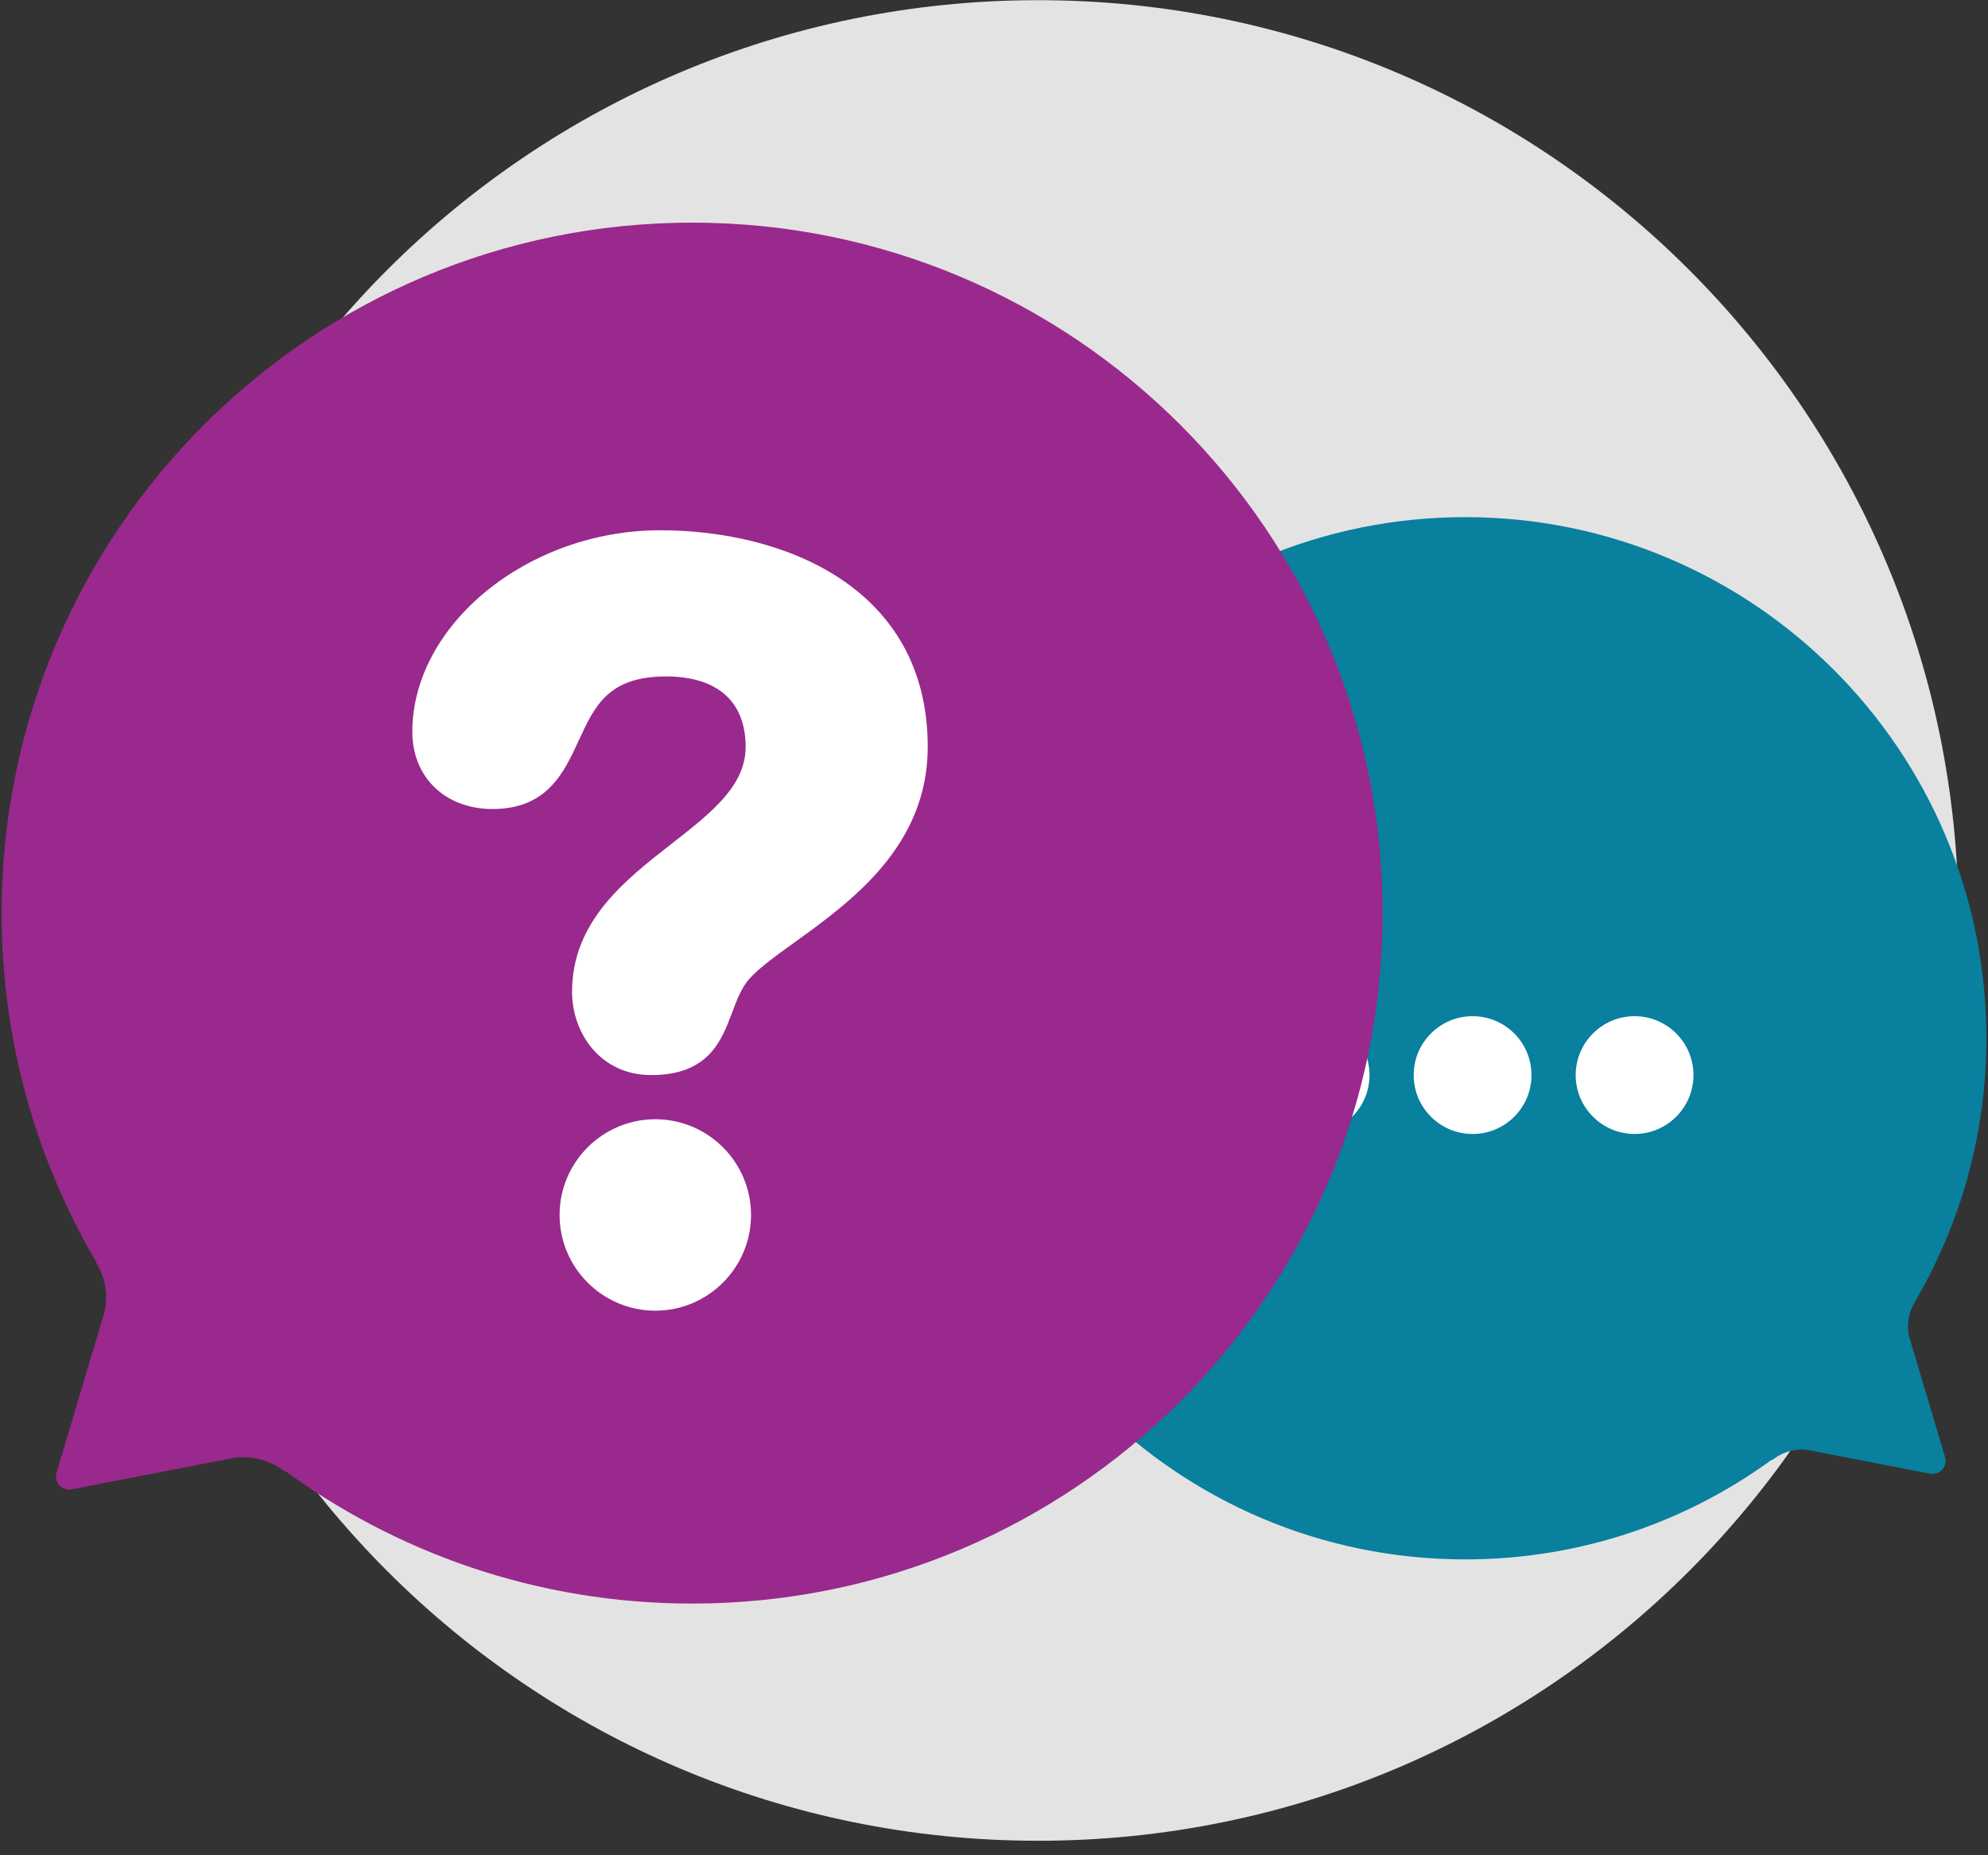 <?xml version="1.0" encoding="UTF-8"?>
<svg width="135px" height="126px" viewBox="0 0 135 126" version="1.1" xmlns="http://www.w3.org/2000/svg" xmlns:xlink="http://www.w3.org/1999/xlink">
    <rect x="0" y="0" width="135" height="126" fill="#333333" stroke="none"/>
    <title>Group 2</title>
    <g id="Desktop" stroke="none" stroke-width="1" fill="none" fill-rule="evenodd">
        <g id="6.0_Access_and_support" transform="translate(-226, -4691)">
            <g id="SECTION:-TPS" transform="translate(-80, 4222)">
                <g id="Group-2" transform="translate(307, 469.012)">
                    <path d="M132,62.502 C132,97.02 104.018,125.003 69.499,125.003 C34.982,125.003 7,97.02 7,62.502 C7,27.983 34.982,0 69.499,0 C104.018,0 132,27.983 132,62.502" id="Fill-58" fill="#E3E3E3"></path>
                    <path d="M98.5,36.001 C117.553,36.001 133,51.447 133,70.501 C133,76.937 131.234,82.959 128.166,88.115 L128.233,88.04 C127.668,88.98 127.524,90.13 127.839,91.186 L130.231,99.195 L122.068,97.615 C121.015,97.407 119.837,97.673 118.957,98.332 L119.09,98.184 C113.343,102.467 106.217,105.003 98.5,105.003 C79.447,105.003 64,89.556 64,70.501 C64,51.447 79.447,36.001 98.5,36.001" id="Fill-60" fill="#08809E"></path>
                    <path d="M98.5,36.001 C117.553,36.001 133,51.447 133,70.501 C133,76.937 131.234,82.959 128.166,88.115 L128.233,88.04 C127.668,88.98 127.524,90.13 127.839,91.186 L130.231,99.195 L122.068,97.615 C121.015,97.407 119.837,97.673 118.957,98.332 L119.09,98.184 C113.343,102.467 106.217,105.003 98.5,105.003 C79.447,105.003 64,89.556 64,70.501 C64,51.447 79.447,36.001 98.5,36.001 Z" id="Stroke-62" stroke="#08809E" stroke-width="1.783" stroke-linecap="round" stroke-linejoin="round"></path>
                    <path d="M88,69.002 C85.793,69.002 84,70.796 84,73.002 C84,75.206 85.793,77.002 88,77.002 C90.205,77.002 92,75.206 92,73.002 C92,70.796 90.205,69.002 88,69.002" id="Fill-64" fill="#FFFFFF"></path>
                    <path d="M99,69.002 C101.209,69.002 103,70.793 103,73.002 C103,75.211 101.209,77.002 99,77.002 C96.791,77.002 95,75.211 95,73.002 C95,70.793 96.791,69.002 99,69.002" id="Fill-66" fill="#FFFFFF"></path>
                    <path d="M110.001,69.002 C107.797,69.002 106,70.796 106,73.002 C106,75.206 107.797,77.002 110.001,77.002 C112.206,77.002 114,75.206 114,73.002 C114,70.796 112.206,69.002 110.001,69.002" id="Fill-68" fill="#FFFFFF"></path>
                    <path d="M45.999,16 C20.594,16 0,36.595 0,62 C0,70.583 2.356,78.611 6.446,85.485 L6.355,85.385 C7.108,86.642 7.302,88.174 6.879,89.583 L3.694,100.259 L14.574,98.153 C15.98,97.875 17.55,98.231 18.722,99.11 L18.546,98.914 C26.208,104.621 35.708,108.003 45.999,108.003 C71.403,108.003 92,87.408 92,62 C92,36.595 71.403,16 45.999,16" id="Fill-70" fill="#99298C"></path>
                    <path d="M45.999,16 C20.594,16 0,36.595 0,62 C0,70.583 2.356,78.611 6.446,85.485 L6.355,85.385 C7.108,86.642 7.302,88.174 6.879,89.583 L3.694,100.259 L14.574,98.153 C15.98,97.875 17.55,98.231 18.722,99.11 L18.546,98.914 C26.208,104.621 35.708,108.003 45.999,108.003 C71.403,108.003 92,87.408 92,62 C92,36.595 71.403,16 45.999,16 Z" id="Stroke-72" stroke="#99298C" stroke-width="1.783" stroke-linecap="round" stroke-linejoin="round"></path>
                    <path d="M43.828,36.001 C34.863,36.001 27,42.4 27,49.694 C27,52.779 29.239,54.932 32.443,54.932 C36.162,54.932 37.299,52.459 38.303,50.273 C39.376,47.943 40.301,45.929 44.231,45.929 C47.716,45.929 49.634,47.631 49.634,50.716 C49.634,53.368 47.294,55.196 44.582,57.312 C41.423,59.775 37.846,62.573 37.846,67.356 C37.846,70.096 39.729,73.002 43.221,73.002 C47.124,73.002 48.002,70.657 48.711,68.771 C48.978,68.058 49.229,67.386 49.622,66.804 C50.164,65.996 51.53,65.016 52.97,63.978 C56.781,61.228 62,57.466 62,50.716 C62,39.854 52.211,36.001 43.828,36.001" id="Fill-74" fill="#FFFFFF"></path>
                    <path d="M43.5,76.002 C39.916,76.002 37,78.918 37,82.5 C37,86.086 39.916,89.002 43.5,89.002 C47.086,89.002 50,86.086 50,82.5 C50,78.918 47.086,76.002 43.5,76.002" id="Fill-76" fill="#FFFFFF"></path>
                </g>
            </g>
        </g>
    </g>
</svg>